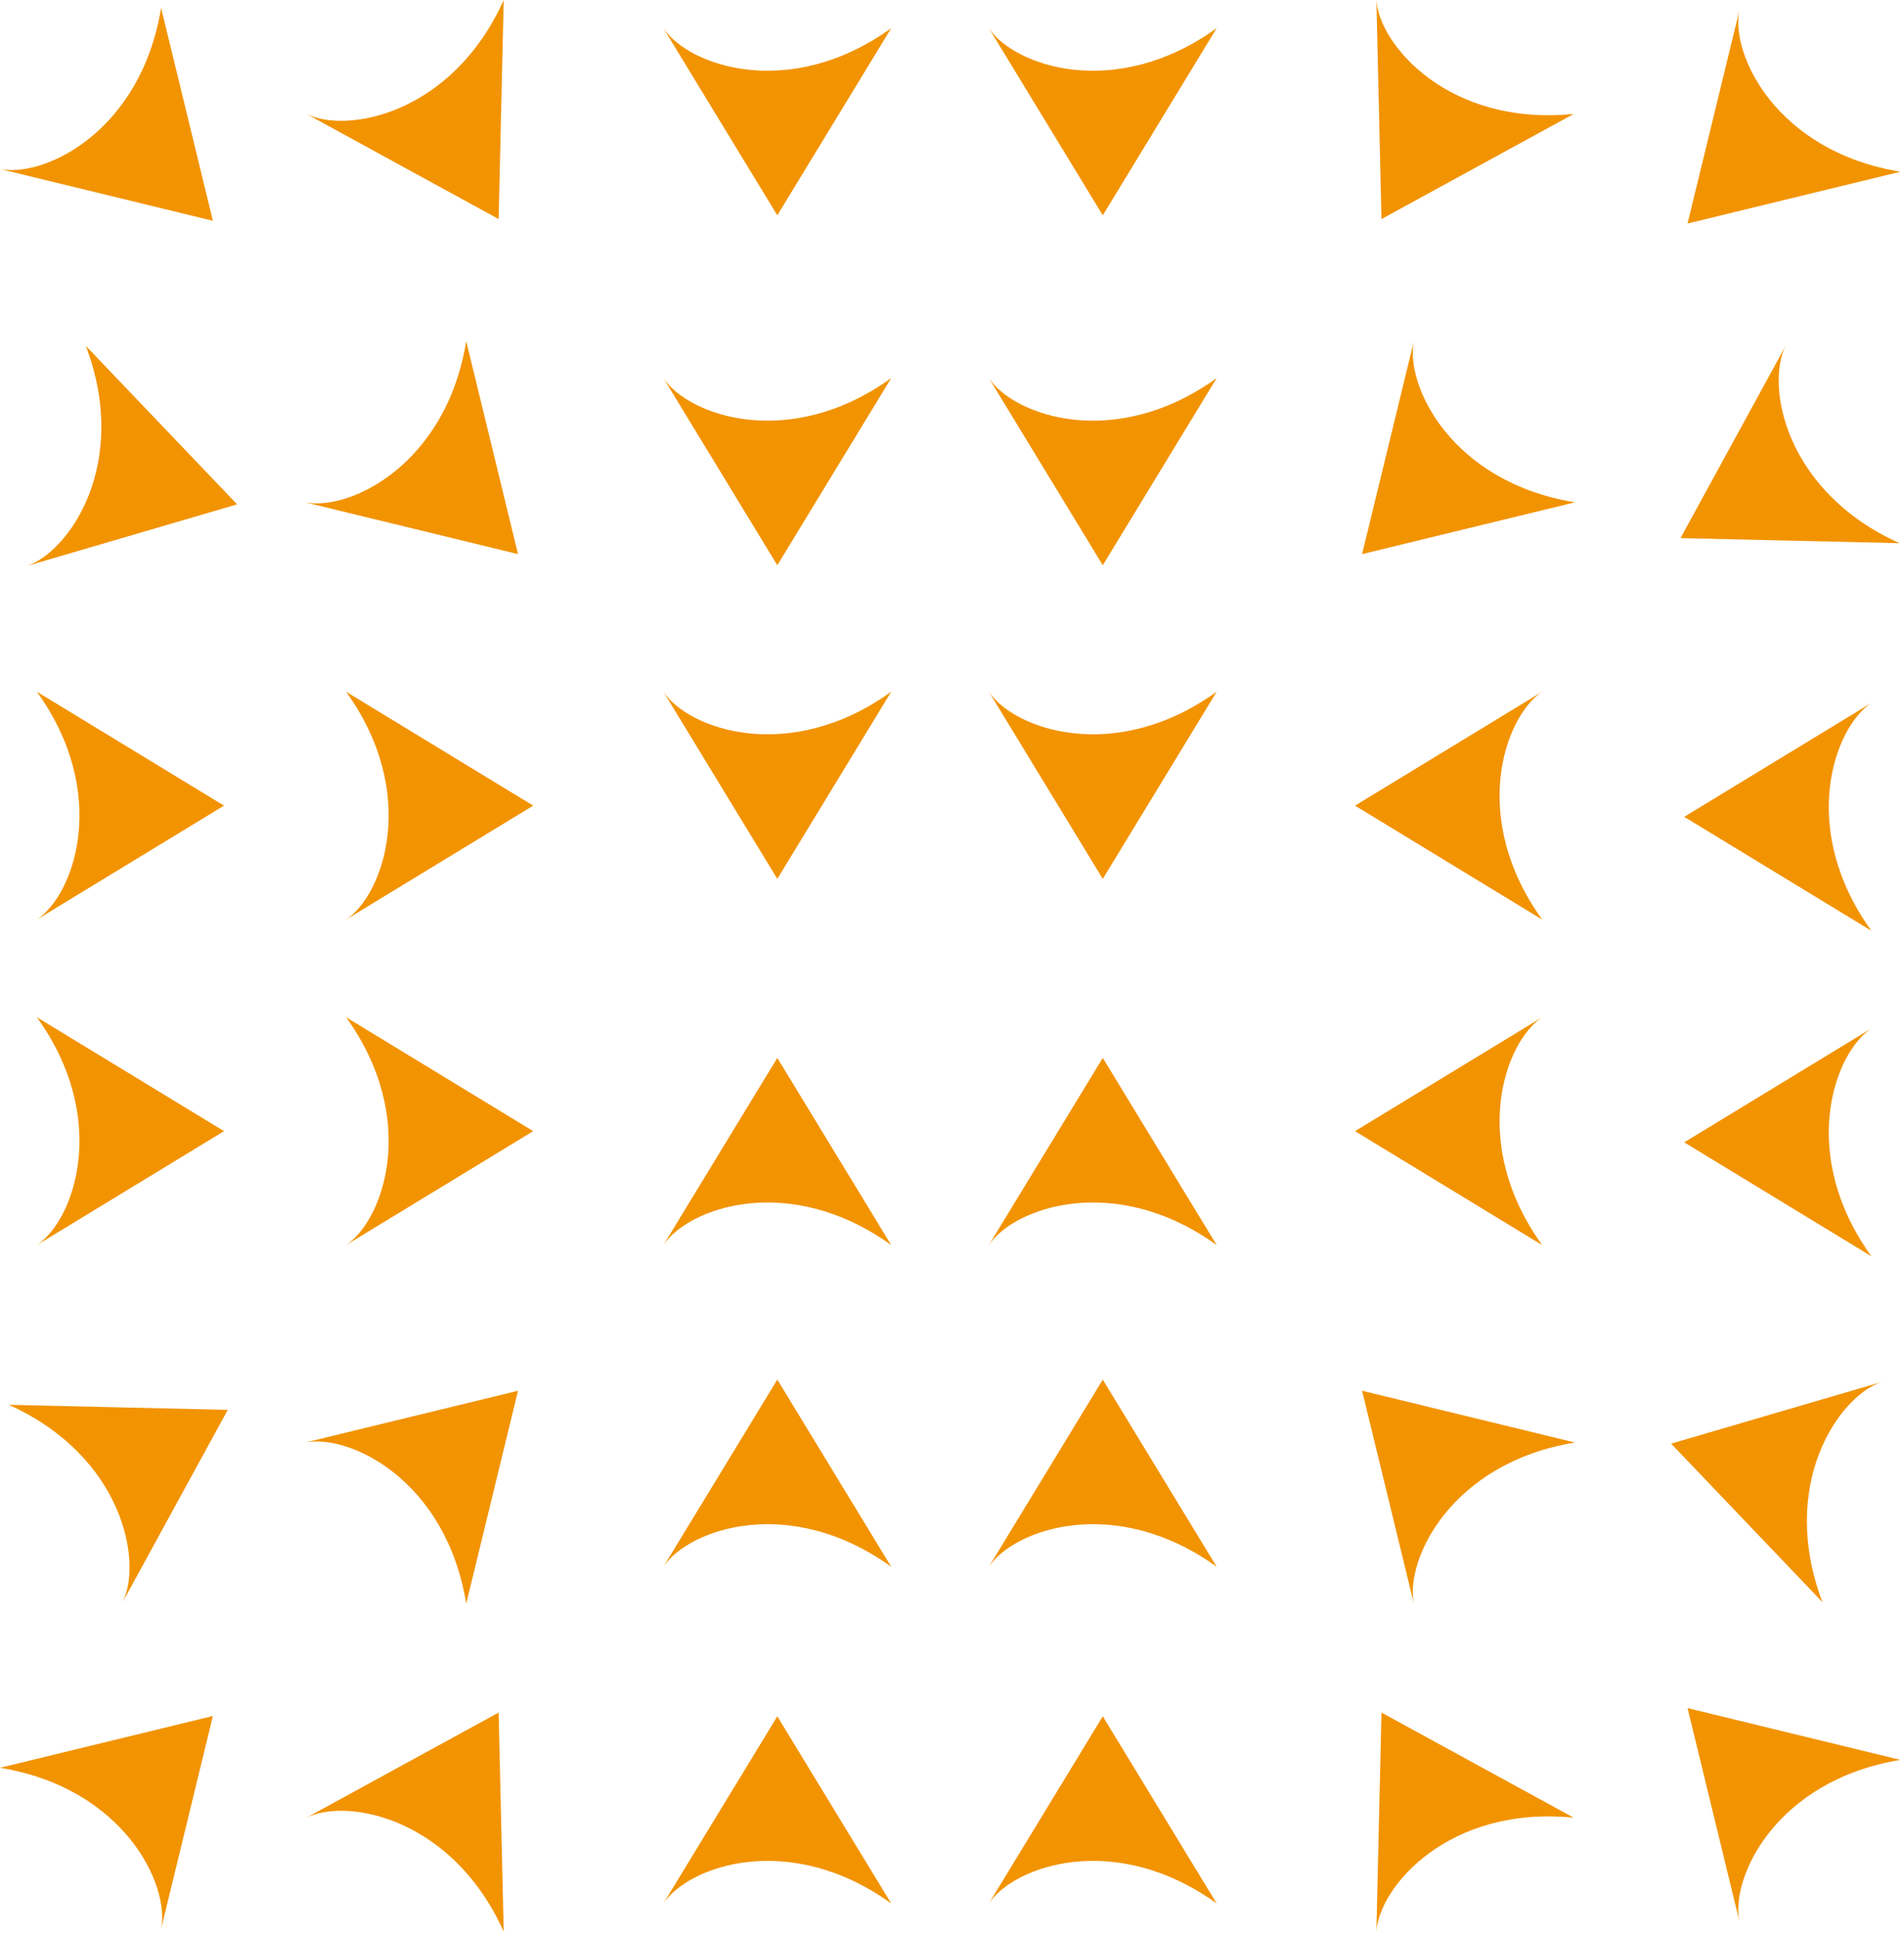 <svg width="234" height="238" viewBox="0 0 234 238" fill="none" xmlns="http://www.w3.org/2000/svg">
<path d="M26.163 27.132L19.799 0.969C17.324 16.172 5.436 21.872 -0 20.768L26.163 27.132Z" fill="#F29301"/>
<path d="M29.14 61.977L10.547 42.501C16.005 56.904 8.56 67.784 3.3 69.547L29.14 61.977Z" fill="#F29301"/>
<path d="M27.531 99L4.531 85C13.531 97.5 9.156 109.936 4.531 113L27.531 99Z" fill="#F29301"/>
<path d="M27.531 139L4.531 125C13.531 137.5 9.156 149.936 4.531 153L27.531 139Z" fill="#F29301"/>
<path d="M65.531 99L42.531 85C51.531 97.5 47.156 109.936 42.531 113L65.531 99Z" fill="#F29301"/>
<path d="M65.531 139L42.531 125C51.531 137.5 47.156 149.936 42.531 153L65.531 139Z" fill="#F29301"/>
<path d="M166.531 139L189.531 153C180.531 140.5 184.907 128.064 189.531 125L166.531 139Z" fill="#F29301"/>
<path d="M166.531 99L189.531 113C180.531 100.5 184.907 88.064 189.531 85L166.531 99Z" fill="#F29301"/>
<path d="M27.991 173.25L1.072 172.626C15.117 178.951 17.545 191.909 15.072 196.874L27.991 173.25Z" fill="#F29301"/>
<path d="M205.382 177.399L223.975 196.875C218.517 182.471 225.962 171.591 231.222 169.829L205.382 177.399Z" fill="#F29301"/>
<path d="M206.99 140.375L229.99 154.375C220.99 141.875 225.366 129.439 229.99 126.375L206.99 140.375Z" fill="#F29301"/>
<path d="M206.99 100.375L229.99 114.375C220.99 101.875 225.366 89.439 229.99 86.375L206.99 100.375Z" fill="#F29301"/>
<path d="M206.531 66.125L233.449 66.749C219.405 60.424 216.976 47.466 219.449 42.501L206.531 66.125Z" fill="#F29301"/>
<path d="M26.163 210.868L0 217.232C15.203 219.707 20.903 231.595 19.799 237.031L26.163 210.868Z" fill="#F29301"/>
<path d="M207.4 27.465L233.562 21.101C218.36 18.627 212.66 6.739 213.764 1.302L207.4 27.465Z" fill="#F29301"/>
<path d="M169.782 26.919L193.406 14C178.081 15.544 169.499 5.537 169.158 -1.66893e-06L169.782 26.919Z" fill="#F29301"/>
<path d="M135.531 26.459L149.531 3.459C137.031 12.459 124.595 8.084 121.531 3.459L135.531 26.459Z" fill="#F29301"/>
<path d="M95.531 26.459L109.531 3.459C97.031 12.459 84.595 8.084 81.531 3.459L95.531 26.459Z" fill="#F29301"/>
<path d="M61.282 26.919L61.906 0C55.581 14.044 42.623 16.473 37.657 14L61.282 26.919Z" fill="#F29301"/>
<path d="M167.4 68.091L193.562 61.727C178.36 59.252 172.66 47.365 173.764 41.928L167.4 68.091Z" fill="#F29301"/>
<path d="M135.531 69.459L149.531 46.459C137.031 55.459 124.595 51.084 121.531 46.459L135.531 69.459Z" fill="#F29301"/>
<path d="M95.531 69.459L109.531 46.459C97.031 55.459 84.595 51.084 81.531 46.459L95.531 69.459Z" fill="#F29301"/>
<path d="M135.531 108L149.531 85C137.031 94 124.595 89.625 121.531 85L135.531 108Z" fill="#F29301"/>
<path d="M95.531 108L109.531 85C97.031 94 84.595 89.625 81.531 85L95.531 108Z" fill="#F29301"/>
<path d="M63.663 68.091L57.299 41.928C54.824 57.131 42.936 62.831 37.5 61.727L63.663 68.091Z" fill="#F29301"/>
<path d="M167.4 170.899L193.562 177.263C178.36 179.738 172.66 191.626 173.764 197.062L167.4 170.899Z" fill="#F29301"/>
<path d="M135.531 169.531L149.531 192.531C137.031 183.531 124.595 187.907 121.531 192.531L135.531 169.531Z" fill="#F29301"/>
<path d="M95.531 169.531L109.531 192.531C97.031 183.531 84.595 187.907 81.531 192.531L95.531 169.531Z" fill="#F29301"/>
<path d="M135.531 130L149.531 153C137.031 144 124.595 148.375 121.531 153L135.531 130Z" fill="#F29301"/>
<path d="M95.531 130L109.531 153C97.031 144 84.595 148.375 81.531 153L95.531 130Z" fill="#F29301"/>
<path d="M63.663 170.9L57.299 197.062C54.824 181.86 42.936 176.16 37.5 177.264L63.663 170.9Z" fill="#F29301"/>
<path d="M207.4 209.899L233.562 216.263C218.36 218.738 212.66 230.626 213.764 236.062L207.4 209.899Z" fill="#F29301"/>
<path d="M169.782 210.446L193.406 223.365C178.081 221.821 169.499 231.828 169.158 237.365L169.782 210.446Z" fill="#F29301"/>
<path d="M135.531 210.906L149.531 233.906C137.031 224.906 124.595 229.281 121.531 233.906L135.531 210.906Z" fill="#F29301"/>
<path d="M95.531 210.906L109.531 233.906C97.031 224.906 84.595 229.281 81.531 233.906L95.531 210.906Z" fill="#F29301"/>
<path d="M61.282 210.446L61.906 237.365C55.581 223.321 42.623 220.892 37.657 223.365L61.282 210.446Z" fill="#F29301"/>
</svg>
